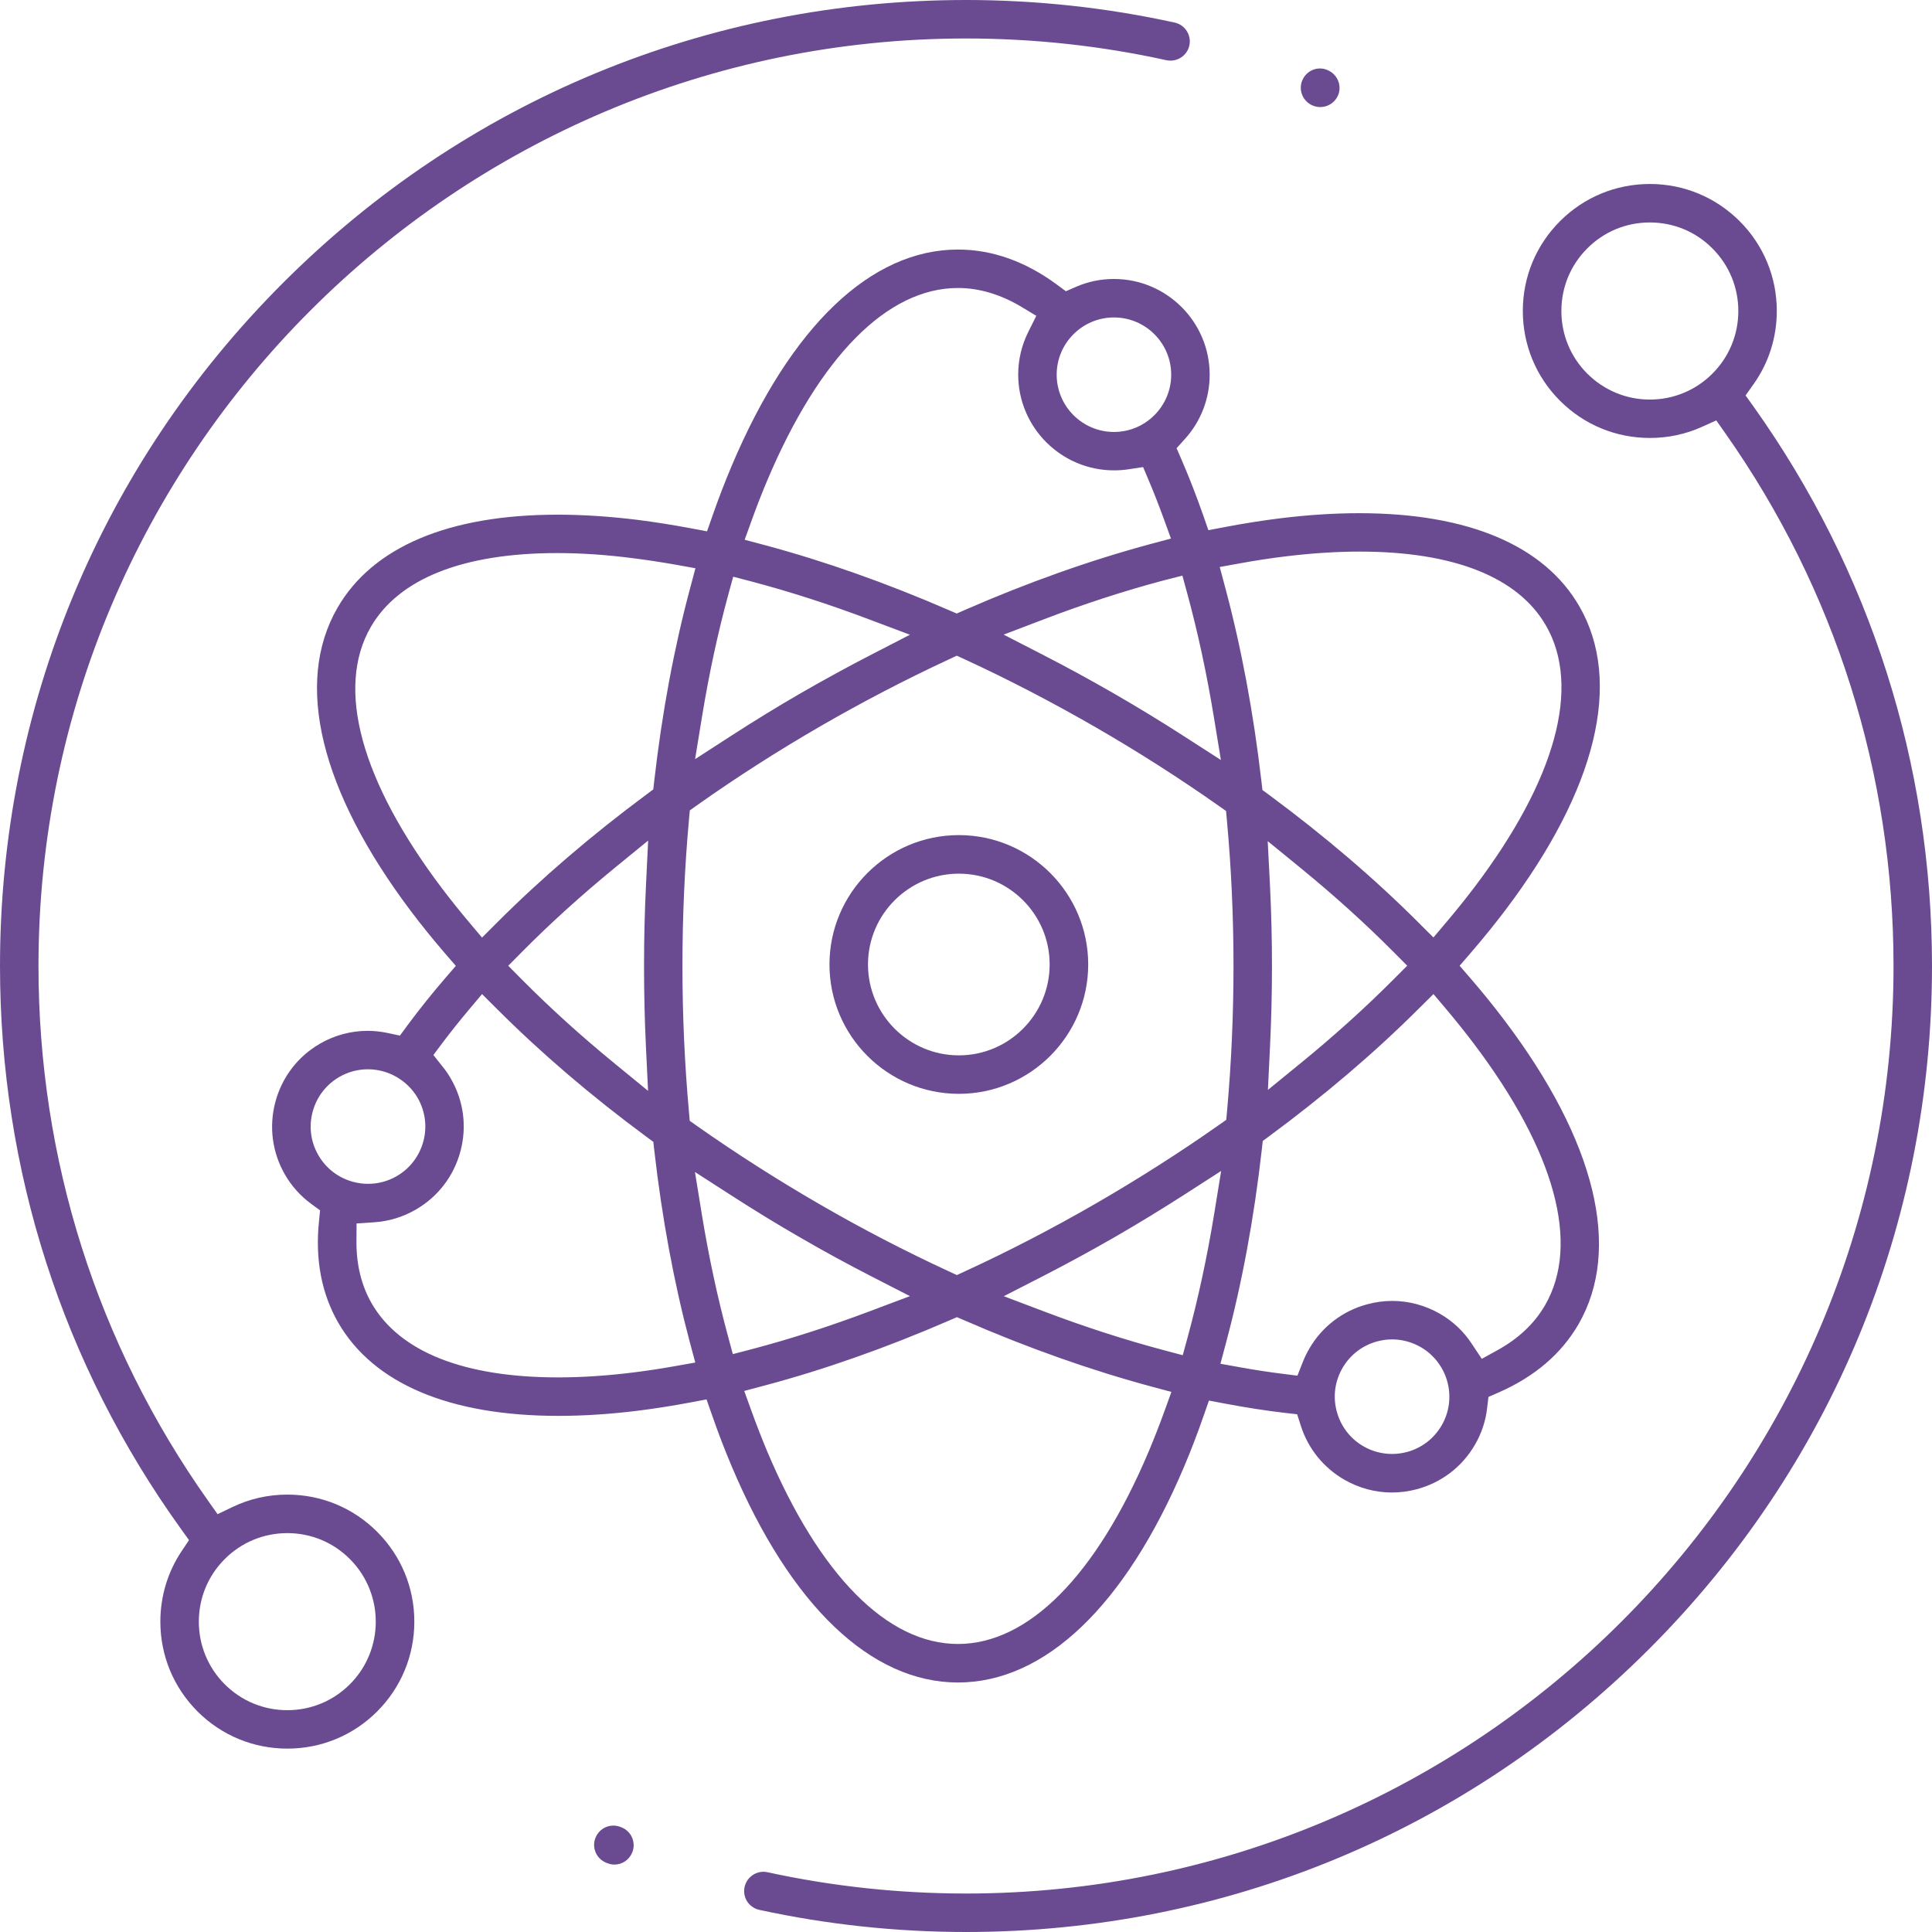 <svg width="48" height="48" viewBox="0 0 48 48" fill="none" xmlns="http://www.w3.org/2000/svg">
<g clip-path="url(#clip0_21_33236)">
<path d="M23.8 41.801C21.64 41.801 19.644 39.895 18.181 36.436C18.01 36.032 17.844 35.601 17.69 35.157L17.554 34.768L17.15 34.844C16.708 34.927 16.275 34.995 15.862 35.047C15.168 35.134 14.5 35.177 13.875 35.177C11.171 35.177 9.279 34.376 8.405 32.864C7.989 32.141 7.827 31.294 7.925 30.344L7.952 30.071L7.731 29.909C7.464 29.714 7.245 29.469 7.079 29.181C6.762 28.632 6.678 27.99 6.842 27.375C7.007 26.761 7.4 26.247 7.949 25.93C8.309 25.721 8.719 25.611 9.134 25.611C9.302 25.611 9.471 25.63 9.634 25.665L9.936 25.729L10.119 25.48C10.404 25.095 10.719 24.7 11.056 24.308L11.325 23.997L11.056 23.686C10.756 23.337 10.474 22.989 10.219 22.651C7.957 19.652 7.304 16.97 8.385 15.1C9.259 13.586 11.151 12.787 13.855 12.787C14.479 12.787 15.147 12.831 15.841 12.916C16.266 12.97 16.709 13.04 17.162 13.125L17.566 13.201L17.702 12.813C17.853 12.38 18.015 11.96 18.182 11.566C19.646 8.105 21.64 6.2 23.8 6.2C24.648 6.2 25.476 6.493 26.261 7.073L26.482 7.236L26.734 7.126C27.032 6.996 27.348 6.931 27.674 6.931C28.987 6.931 30.054 7.998 30.054 9.311C30.054 9.901 29.836 10.468 29.438 10.907L29.232 11.136L29.354 11.418C29.542 11.851 29.72 12.311 29.887 12.784L30.022 13.172L30.428 13.095C30.885 13.008 31.341 12.935 31.783 12.88C32.477 12.793 33.146 12.75 33.768 12.75C36.473 12.75 38.365 13.55 39.238 15.063C40.319 16.934 39.667 19.615 37.401 22.611C37.134 22.963 36.843 23.323 36.534 23.681L36.264 23.994L36.534 24.306C36.837 24.657 37.121 25.009 37.38 25.352C39.645 28.35 40.298 31.03 39.217 32.901C38.793 33.635 38.124 34.206 37.232 34.596L36.98 34.706L36.948 34.978C36.912 35.302 36.81 35.608 36.647 35.89C36.329 36.441 35.816 36.834 35.201 36.999C34.998 37.053 34.789 37.081 34.581 37.081C34.167 37.081 33.759 36.97 33.396 36.761C32.884 36.465 32.501 35.992 32.321 35.43L32.227 35.137L31.92 35.102C31.445 35.047 30.946 34.969 30.44 34.873L30.036 34.797L29.9 35.186C29.749 35.619 29.588 36.04 29.42 36.436C27.956 39.895 25.961 41.801 23.8 41.801ZM23.584 32.807C22.018 33.486 20.474 34.03 18.993 34.424L18.49 34.558L18.667 35.047C18.792 35.393 18.925 35.735 19.062 36.062C20.366 39.147 22.049 40.844 23.8 40.844C25.552 40.844 27.235 39.145 28.539 36.062C28.671 35.747 28.802 35.415 28.926 35.072L29.103 34.582L28.601 34.447C27.099 34.042 25.54 33.491 23.965 32.806L23.774 32.724L23.584 32.807ZM34.587 33.277C34.463 33.277 34.338 33.294 34.218 33.326C33.85 33.425 33.544 33.66 33.353 33.989C33.163 34.318 33.112 34.703 33.212 35.069C33.311 35.436 33.545 35.744 33.875 35.933C34.091 36.058 34.337 36.123 34.584 36.123C34.709 36.123 34.832 36.107 34.954 36.075C35.322 35.976 35.628 35.741 35.819 35.411C36.211 34.733 35.977 33.861 35.297 33.468C35.079 33.343 34.834 33.277 34.587 33.277ZM11.64 25.098C11.407 25.375 11.189 25.65 10.989 25.915L10.767 26.212L10.998 26.502C11.075 26.596 11.142 26.695 11.201 26.799C11.52 27.349 11.604 27.991 11.439 28.606C11.274 29.22 10.881 29.734 10.332 30.051C10.012 30.236 9.666 30.342 9.303 30.367L8.859 30.396L8.856 30.839C8.852 31.422 8.98 31.942 9.236 32.385C9.93 33.587 11.53 34.221 13.865 34.221C14.452 34.221 15.084 34.18 15.746 34.097C16.077 34.056 16.418 34.004 16.761 33.943L17.274 33.852L17.139 33.349C16.745 31.868 16.447 30.263 16.255 28.577L16.232 28.369L16.065 28.246C14.686 27.228 13.436 26.157 12.346 25.066L11.976 24.698L11.64 25.098ZM35.245 25.063C34.158 26.148 32.911 27.211 31.541 28.223L31.373 28.347L31.35 28.554C31.157 30.263 30.856 31.888 30.455 33.381L30.321 33.882L30.833 33.974C31.179 34.036 31.527 34.09 31.867 34.132L32.234 34.178L32.37 33.834C32.413 33.724 32.466 33.616 32.526 33.512C32.843 32.962 33.356 32.568 33.971 32.404C34.175 32.349 34.384 32.321 34.591 32.321C35.005 32.321 35.413 32.432 35.776 32.641C36.098 32.827 36.366 33.079 36.57 33.392L36.814 33.76L37.201 33.547C37.729 33.256 38.128 32.878 38.389 32.423C39.264 30.906 38.636 28.601 36.617 25.93C36.41 25.656 36.186 25.375 35.95 25.095L35.614 24.697L35.245 25.063ZM29.437 29.673C28.874 30.034 28.298 30.387 27.723 30.719C27.127 31.063 26.513 31.397 25.898 31.713L24.939 32.204L25.945 32.585C26.958 32.969 27.961 33.292 28.926 33.548L29.385 33.67L29.51 33.212C29.772 32.246 29.993 31.217 30.167 30.152L30.339 29.092L29.437 29.673ZM17.438 30.179C17.609 31.222 17.826 32.233 18.083 33.184L18.207 33.643L18.666 33.523C19.618 33.273 20.605 32.955 21.597 32.582L22.607 32.202L21.648 31.71C21.059 31.408 20.472 31.088 19.901 30.757C19.323 30.425 18.742 30.069 18.17 29.7L17.266 29.118L17.438 30.179ZM23.569 16.385C22.503 16.88 21.436 17.435 20.399 18.034C19.338 18.647 18.301 19.31 17.318 20.006L17.138 20.134L17.118 20.353C17.01 21.547 16.955 22.774 16.955 24C16.955 25.221 17.01 26.441 17.117 27.627L17.136 27.846L17.318 27.975C18.291 28.659 19.32 29.316 20.378 29.928C21.419 30.53 22.494 31.088 23.573 31.586L23.773 31.679L23.974 31.586C25.073 31.08 26.173 30.509 27.244 29.89C28.296 29.281 29.319 28.629 30.284 27.95L30.466 27.822L30.486 27.601C30.592 26.424 30.646 25.212 30.646 23.998C30.646 22.782 30.591 21.561 30.481 20.369L30.461 20.149L30.281 20.022C29.31 19.338 28.283 18.682 27.225 18.071C26.157 17.455 25.063 16.886 23.973 16.383L23.771 16.29L23.569 16.385ZM9.14 26.566C8.891 26.566 8.646 26.631 8.431 26.756C8.102 26.947 7.867 27.253 7.768 27.621C7.669 27.988 7.719 28.372 7.91 28.7C8.1 29.03 8.407 29.264 8.774 29.363C8.896 29.395 9.02 29.412 9.145 29.412C9.393 29.412 9.638 29.347 9.855 29.222C10.184 29.031 10.419 28.725 10.518 28.357C10.617 27.99 10.565 27.606 10.376 27.276C10.12 26.839 9.648 26.566 9.14 26.566ZM15.269 21.565C14.433 22.251 13.656 22.954 12.961 23.657L12.627 23.994L12.961 24.331C13.662 25.038 14.438 25.741 15.269 26.421L16.101 27.102L16.049 26.028C16.016 25.351 16.001 24.668 16.001 24.002C16.001 23.325 16.017 22.639 16.051 21.96L16.103 20.884L15.269 21.565ZM31.551 21.972C31.585 22.654 31.602 23.337 31.602 24C31.602 24.663 31.585 25.337 31.553 26.006L31.501 27.078L32.332 26.4C33.157 25.726 33.928 25.029 34.626 24.329L34.962 23.992L34.626 23.655C33.931 22.956 33.158 22.256 32.33 21.579L31.496 20.898L31.551 21.972ZM13.84 13.741C11.506 13.741 9.905 14.377 9.212 15.578C8.336 17.095 8.965 19.402 10.983 22.073C11.184 22.338 11.405 22.616 11.64 22.895L11.976 23.294L12.345 22.925C13.441 21.828 14.693 20.754 16.065 19.736L16.231 19.612L16.254 19.406C16.447 17.713 16.746 16.103 17.144 14.621L17.278 14.118L16.766 14.026C16.412 13.964 16.06 13.91 15.72 13.868C15.061 13.782 14.429 13.741 13.84 13.741ZM33.782 13.704C33.195 13.704 32.561 13.746 31.899 13.828C31.55 13.871 31.185 13.927 30.817 13.994L30.304 14.087L30.438 14.589C30.841 16.09 31.144 17.716 31.341 19.422L31.365 19.628L31.533 19.751C32.908 20.768 34.157 21.835 35.245 22.924L35.613 23.291L35.948 22.895C36.194 22.604 36.425 22.315 36.637 22.036C38.656 19.365 39.285 17.06 38.409 15.542C37.717 14.339 36.116 13.704 33.782 13.704ZM28.915 14.419C27.947 14.676 26.946 15 25.938 15.385L24.935 15.767L25.89 16.258C26.502 16.572 27.112 16.905 27.703 17.246C28.281 17.58 28.862 17.934 29.429 18.3L30.333 18.882L30.159 17.821C29.984 16.752 29.763 15.722 29.501 14.759L29.376 14.301L28.915 14.419ZM18.091 14.785C17.832 15.737 17.614 16.749 17.443 17.797L17.269 18.861L18.175 18.275C18.752 17.902 19.341 17.542 19.922 17.206C20.491 16.879 21.073 16.56 21.651 16.263L22.607 15.77L21.6 15.391C20.611 15.017 19.626 14.7 18.675 14.448L18.216 14.328L18.091 14.785ZM23.8 7.155C22.049 7.155 20.366 8.853 19.062 11.936C18.931 12.247 18.801 12.578 18.678 12.921L18.501 13.41L19.004 13.544C20.483 13.941 22.021 14.484 23.579 15.161L23.77 15.243L23.96 15.159C25.535 14.47 27.093 13.918 28.589 13.515L29.092 13.38L28.914 12.89C28.796 12.567 28.673 12.25 28.545 11.947L28.4 11.604L28.033 11.66C27.917 11.678 27.798 11.686 27.677 11.686C26.365 11.686 25.297 10.619 25.297 9.306C25.297 8.934 25.383 8.576 25.549 8.243L25.747 7.847L25.368 7.618C24.852 7.313 24.325 7.155 23.8 7.155ZM27.676 7.887C26.891 7.887 26.253 8.525 26.253 9.309C26.253 10.094 26.892 10.732 27.676 10.732C28.461 10.732 29.098 10.093 29.098 9.309C29.098 8.525 28.461 7.887 27.676 7.887Z" fill="#6A4B92"/>
<path d="M7.14 43.444C6.297 43.444 5.504 43.117 4.908 42.521C4.312 41.925 3.984 41.132 3.984 40.289C3.984 39.66 4.167 39.055 4.511 38.54L4.696 38.264L4.502 37.994C1.557 33.904 0 29.065 0 24C0 17.589 2.496 11.562 7.03 7.03C11.562 2.496 17.589 0 24 0C25.747 0 27.491 0.189 29.185 0.561C29.443 0.617 29.606 0.874 29.549 1.131C29.502 1.349 29.305 1.506 29.083 1.506C29.048 1.506 29.013 1.502 28.979 1.496C27.354 1.137 25.679 0.956 24 0.956C11.294 0.956 0.956 11.294 0.956 24C0.956 28.799 2.413 33.395 5.173 37.29L5.406 37.619L5.771 37.444C6.199 37.238 6.659 37.133 7.14 37.133C7.983 37.133 8.774 37.461 9.37 38.057C9.966 38.653 10.294 39.446 10.294 40.289C10.294 41.132 9.966 41.925 9.37 42.521C8.774 43.117 7.981 43.444 7.14 43.444ZM7.138 38.09C6.551 38.09 5.998 38.319 5.583 38.735C5.168 39.15 4.94 39.703 4.94 40.29C4.94 40.877 5.168 41.429 5.583 41.845C5.999 42.261 6.551 42.489 7.138 42.489C7.727 42.489 8.278 42.26 8.693 41.845C9.55 40.988 9.55 39.592 8.693 38.735C8.278 38.319 7.727 38.09 7.138 38.09Z" fill="#6A4B92"/>
<path d="M24 48C22.27 48 20.541 47.814 18.864 47.45C18.739 47.422 18.632 47.347 18.563 47.241C18.495 47.134 18.472 47.006 18.499 46.881C18.547 46.663 18.743 46.504 18.966 46.504C18.999 46.504 19.035 46.508 19.068 46.515C20.678 46.866 22.338 47.044 24 47.044C36.706 47.044 47.044 36.707 47.044 24C47.044 19.227 45.6 14.65 42.867 10.767L42.64 10.445L42.28 10.607C41.873 10.79 41.438 10.881 40.99 10.881C40.147 10.881 39.354 10.553 38.758 9.957C38.162 9.361 37.834 8.568 37.834 7.725C37.834 6.882 38.162 6.091 38.758 5.495C39.354 4.899 40.147 4.571 40.99 4.571C41.833 4.571 42.624 4.899 43.221 5.495C43.817 6.091 44.144 6.884 44.144 7.725C44.144 8.384 43.945 9.013 43.565 9.547L43.368 9.824L43.567 10.102C46.466 14.173 48 18.98 48 24C48 30.411 45.504 36.438 40.97 40.97C36.438 45.503 30.411 48 24 48ZM40.99 5.527C40.401 5.527 39.85 5.755 39.435 6.172C39.02 6.586 38.792 7.138 38.792 7.727C38.792 8.315 39.02 8.867 39.435 9.282C39.85 9.696 40.403 9.927 40.99 9.927C41.577 9.927 42.13 9.698 42.545 9.282C42.96 8.867 43.188 8.314 43.188 7.727C43.188 7.14 42.96 6.588 42.544 6.172C42.13 5.755 41.578 5.527 40.99 5.527Z" fill="#6A4B92"/>
<path d="M15.264 46.325C15.203 46.325 15.144 46.312 15.087 46.289L15.06 46.279C14.943 46.231 14.85 46.142 14.799 46.024C14.749 45.907 14.747 45.777 14.795 45.658C14.868 45.475 15.042 45.356 15.238 45.356C15.299 45.356 15.359 45.369 15.415 45.39L15.444 45.401C15.687 45.498 15.807 45.777 15.709 46.021C15.635 46.206 15.461 46.325 15.264 46.325Z" fill="#6A4B92"/>
<path d="M32.803 2.66C32.744 2.66 32.684 2.65 32.628 2.627L32.614 2.622C32.373 2.522 32.254 2.246 32.352 2.003C32.425 1.82 32.599 1.701 32.794 1.701C32.853 1.701 32.911 1.712 32.968 1.735L32.978 1.74C33.224 1.839 33.344 2.118 33.247 2.362C33.172 2.542 32.998 2.66 32.803 2.66Z" fill="#6A4B92"/>
<path d="M23.822 27.176C22.05 27.176 20.608 25.735 20.608 23.962C20.608 22.19 22.049 20.748 23.822 20.748C25.593 20.748 27.036 22.189 27.036 23.962C27.036 25.733 25.593 27.176 23.822 27.176ZM23.822 21.706C22.578 21.706 21.565 22.718 21.565 23.962C21.565 25.206 22.578 26.22 23.822 26.22C25.066 26.22 26.078 25.207 26.078 23.962C26.08 22.718 25.067 21.706 23.822 21.706Z" fill="#6A4B92"/>
</g>
<defs>
<clipPath id="clip0_21_33236">
<rect width="48" height="48" fill="white"/>
</clipPath>
</defs>
</svg>
